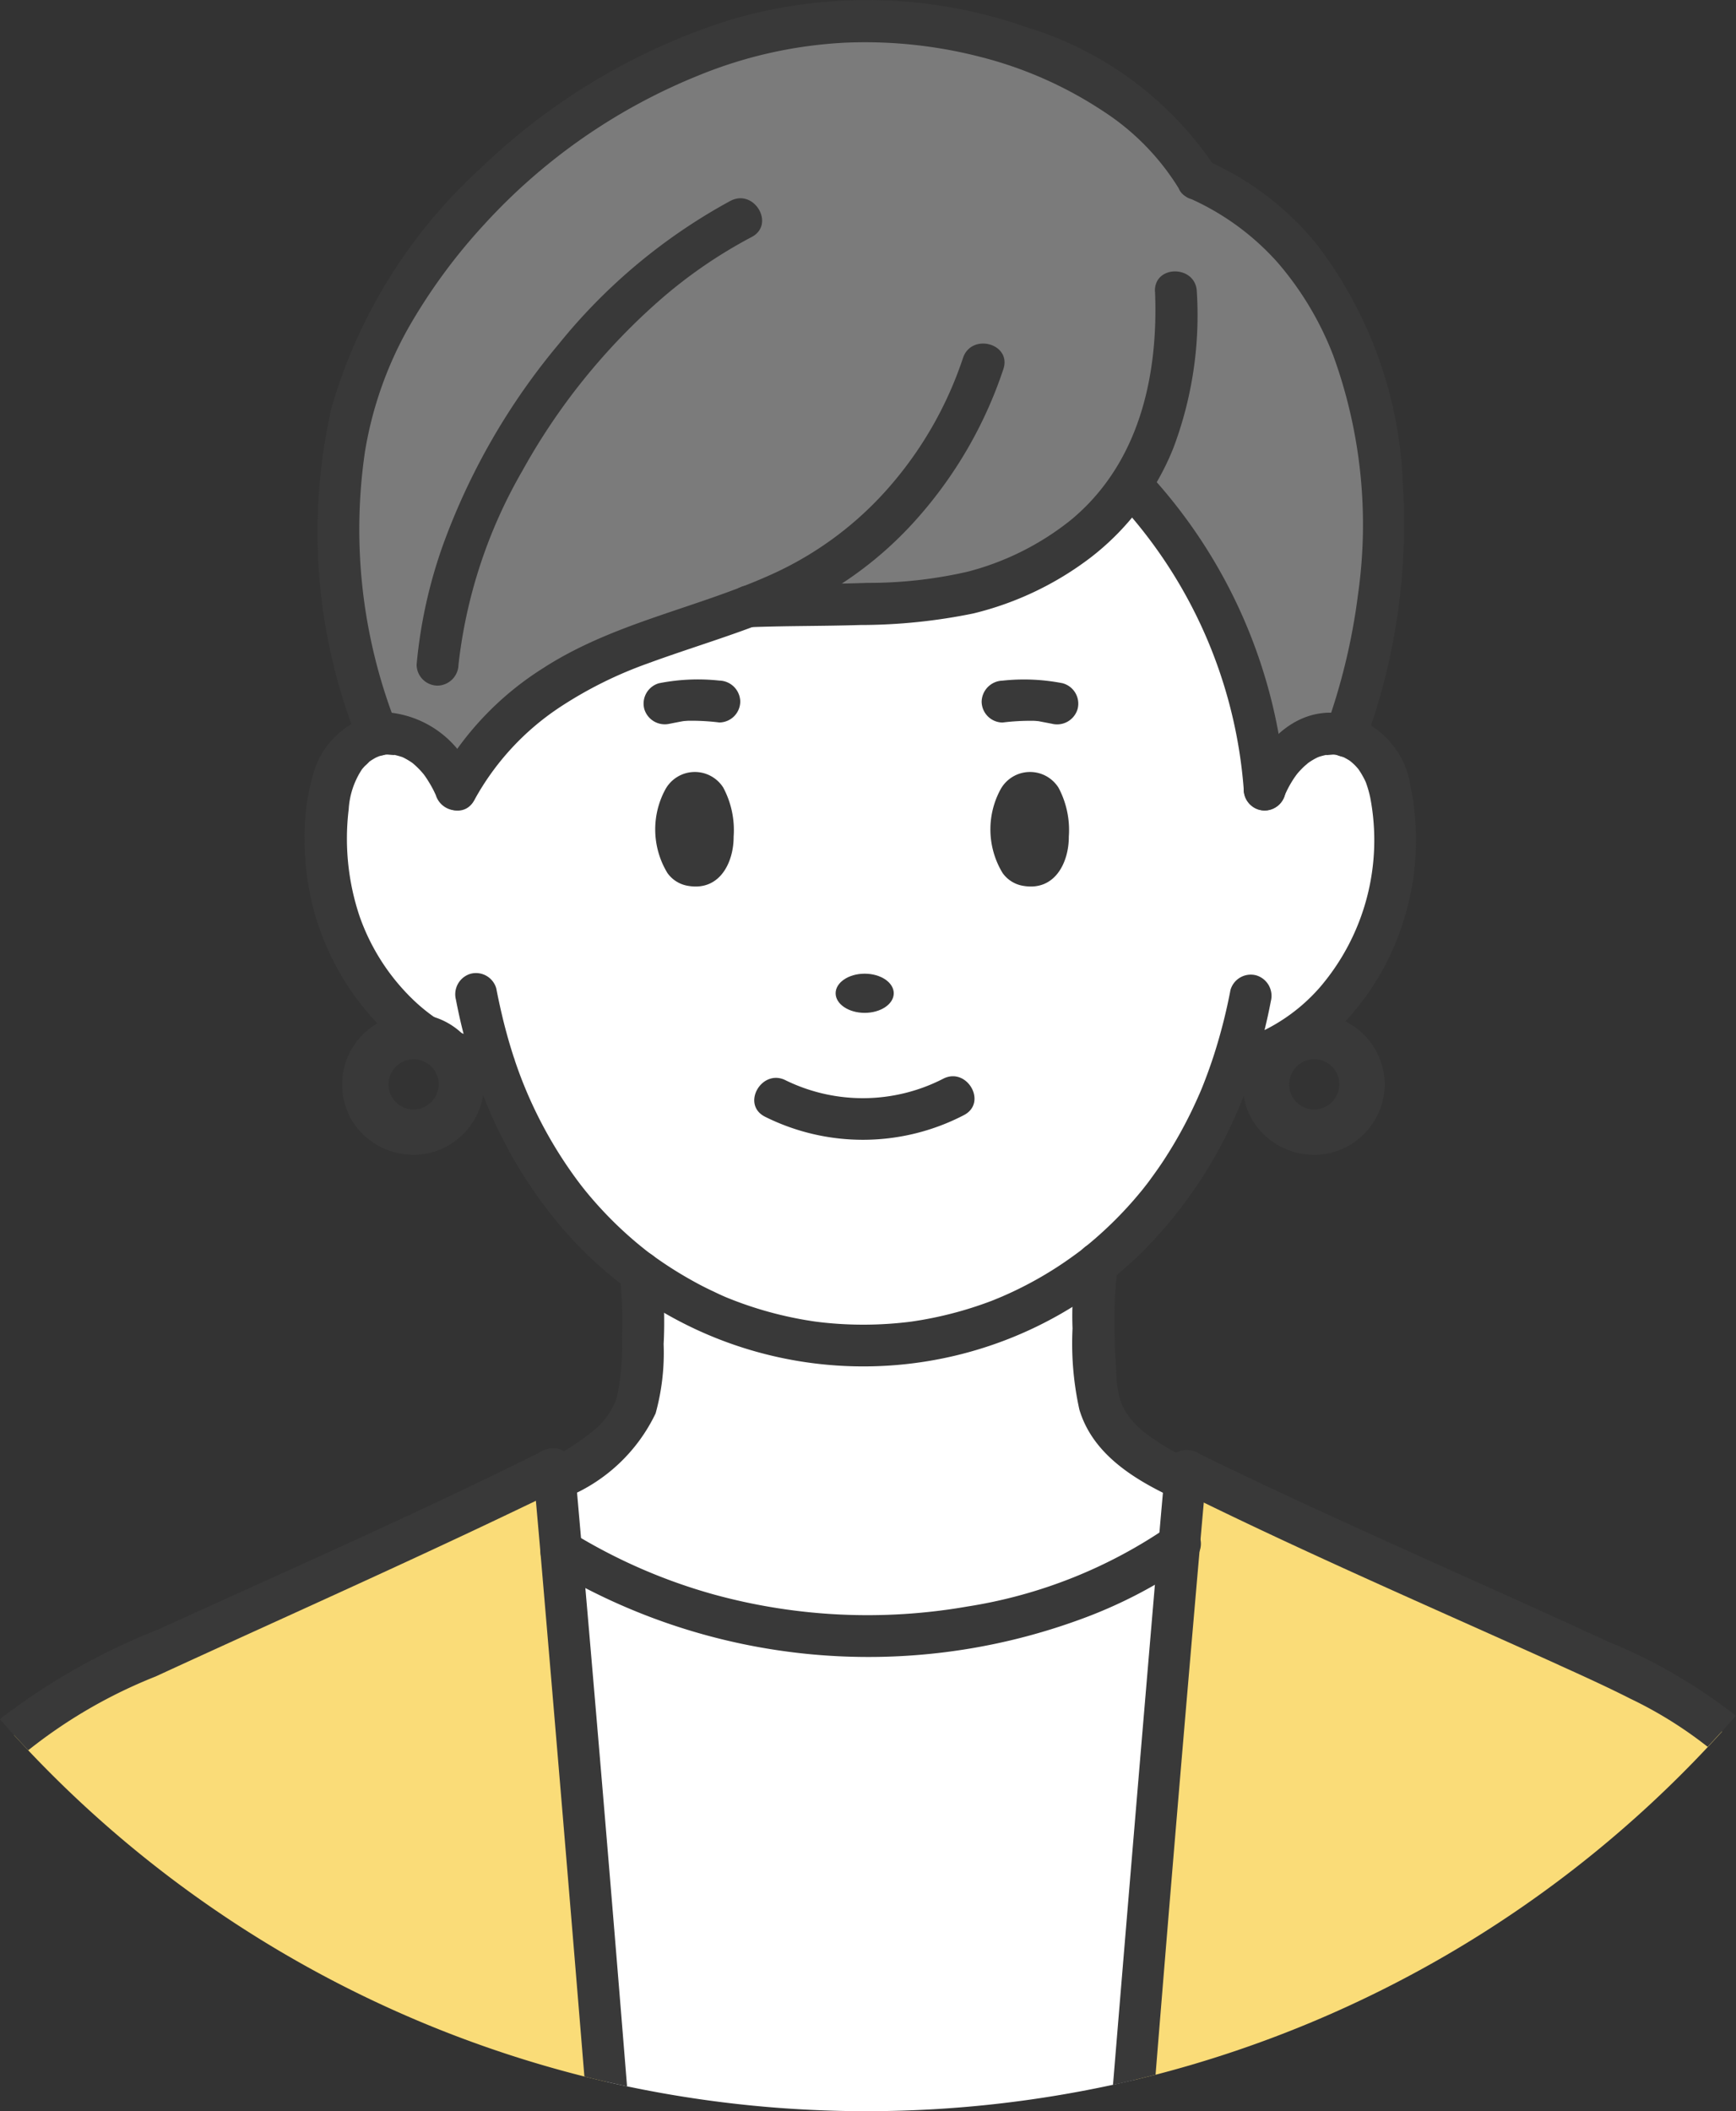 <svg xmlns="http://www.w3.org/2000/svg" xmlns:xlink="http://www.w3.org/1999/xlink" width="65" height="79.022" viewBox="0 0 65 79.022">
  <rect x="0" y="0" width="65" height="79.022" fill="#333333" stroke="none"/>
  <defs>
    <clipPath id="clip-path">
      <rect id="長方形_392" data-name="長方形 392" width="65" height="79.022" transform="translate(0 0)" fill="none"/>
    </clipPath>
  </defs>
  <g id="グループ_353" data-name="グループ 353" transform="translate(0 0.001)">
    <g id="グループ_352" data-name="グループ 352" transform="translate(0 -0.001)" clip-path="url(#clip-path)">
      <path id="パス_3065" data-name="パス 3065" d="M205.6,276.131a2.52,2.52,0,0,1-.478.124h0c-4.622,14.05-22.954,14.13-27.659.109h0a4.365,4.365,0,0,1-.5-.116c-3.944-1.126-6.276-5.423-5.754-9.38.082-1.665.9-2.66,1.879-2.886,1.043-.242,2.261.4,2.93,2.047,1.82-3.429,5.273-4.864,7.051-5.51,1.3-.474,2.624-.868,3.9-1.352,2.2-.091,6.381.049,8.5-.565A10.433,10.433,0,0,0,201,255.018q.147-.2.28-.4a18.8,18.8,0,0,1,5.009,11.407c.69-1.7,1.961-2.326,3.024-2.022.933.266,1.706,1.251,1.786,2.862.494,3.823-1.671,8.117-5.495,9.264" transform="translate(-158.936 -236.473)" fill="#fff"/>
      <path id="パス_3066" data-name="パス 3066" d="M207.3,28.57q-.133.2-.28.4a10.433,10.433,0,0,1-5.528,3.582c-2.119.613-6.305.474-8.5.565-1.279.485-2.6.879-3.9,1.352-1.777.646-5.23,2.082-7.051,5.51-.669-1.648-1.887-2.288-2.93-2.047v0c-1.971-5.123-2.115-10.992.351-15.424a22.974,22.974,0,0,1,11.472-10.021,17.188,17.188,0,0,1,3.6-1.044c6.873-1.065,13.141,1.953,15.261,5.69,7.169,3.152,8.383,13.032,5.538,20.826-1.063-.3-2.334.325-3.024,2.022A18.8,18.8,0,0,0,207.3,28.57" transform="translate(-164.957 -10.423)" fill="#7b7b7b"/>
      <path id="パス_3067" data-name="パス 3067" d="M29.489,794.243q-.4-.093-.8-.193A43.178,43.178,0,0,1,7.865,781.841q-.27-.285-.535-.576a19.079,19.079,0,0,1,4.663-2.75c1.854-.861,10.561-4.78,14.808-6.846l.01,0c.266-.13.514-.252.741-.365.011.136.024.272.036.408s.026.285.038.428c.011.115.021.229.031.344q.048.541.1,1.081l.071.807q.042.482.084.962c.549,6.328,1.056,12.523,1.583,18.913" transform="translate(-6.808 -716.327)" fill="#fadc78"/>
      <path id="パス_3068" data-name="パス 3068" d="M596.71,794.836q-.4.1-.8.2c.531-6.429,1.043-12.662,1.6-19.042l.088-1.008.071-.8.073-.831c.009-.1.018-.2.026-.294q.02-.236.042-.473l.032-.364c.229.114.478.237.745.366l.006,0c4.246,2.06,12.953,5.92,14.808,6.781a20.015,20.015,0,0,1,4.515,2.621q-.262.29-.53.575a43.186,43.186,0,0,1-20.673,12.27" transform="translate(-553.438 -717.182)" fill="#fadc78"/>
      <path id="パス_3069" data-name="パス 3069" d="M311.829,663.855a21.427,21.427,0,0,0,0,4.189c.11,1.689,1.271,2.649,3.328,3.6q-.107,1.205-.212,2.4c-5.154,3.7-14.97,5.272-23.143.238q-.116-1.325-.234-2.66c1.918-.985,3.092-1.961,3.2-3.58a21.425,21.425,0,0,0,0-4.189,14.079,14.079,0,0,0,17.131-.32c-.018.075-.06.32-.06.32" transform="translate(-270.783 -616.243)" fill="#fff"/>
      <path id="パス_3070" data-name="パス 3070" d="M294.934,812.2q-.043-.48-.084-.962.411.252.825.483a22.059,22.059,0,0,0,21.486-.168q.434-.268.832-.554l-.088,1.008c-.555,6.38-1.067,12.613-1.6,19.042q-.4.094-.8.182a43.616,43.616,0,0,1-18.192.058q-.4-.085-.8-.176c-.527-6.39-1.034-12.585-1.583-18.913" transform="translate(-273.835 -753.198)" fill="#fff"/>
      <path id="パス_3071" data-name="パス 3071" d="M201.522,376.92a3.262,3.262,0,0,0-2.683-2.648c-1.71-.191-2.926,1.223-3.523,2.653a.789.789,0,0,0,.548.964.8.8,0,0,0,.964-.548,3.932,3.932,0,0,1,.4-.714,1.9,1.9,0,0,1,.188-.224q.079-.085.165-.163s.1-.083.109-.094a2.406,2.406,0,0,1,.255-.162c.04-.022.082-.043.124-.063l.053-.019c.1-.031.2-.056.308-.079-.186.042.143,0,.222,0,.049,0,.229.042.034,0,.04.009.08.013.119.025s.22.078.215.069c.075.038.148.079.22.123.013.008.059.044.084.065s.075.066.111.1.094.1.138.151c.018.021.083.117.007.009a3.016,3.016,0,0,1,.193.314c.032.06.062.121.09.184l.022.064a4.117,4.117,0,0,1,.14.5,8.466,8.466,0,0,1-1.878,7.1,6.7,6.7,0,0,1-1.579,1.332c-.162.1-.332.192-.5.276q.133-.539.237-1.085a.8.8,0,0,0-.548-.964.791.791,0,0,0-.964.548,20.531,20.531,0,0,1-.613,2.413q-.176.544-.384,1.077c-.067.172-.136.336-.165.4q-.118.27-.244.536a16.351,16.351,0,0,1-1.054,1.887c-.193.3-.4.585-.608.869l-.055.072-.02.026q-.078.1-.157.2-.169.207-.344.408a14.568,14.568,0,0,1-1.43,1.423q-.168.145-.34.285l-.186.149-.01.008-.1.075c-.261.193-.527.38-.8.556a14.06,14.06,0,0,1-1.65.914c-.128.06-.257.117-.386.174l-.117.049-.243.1q-.44.169-.892.308a14.073,14.073,0,0,1-1.792.427l-.223.036-.15.022-.152.019-.256.027q-.464.045-.931.06a14.126,14.126,0,0,1-1.831-.061c-.134-.013-.268-.029-.4-.046l-.124-.018-.255-.041q-.462-.079-.917-.188a14.021,14.021,0,0,1-1.766-.549l-.213-.084-.1-.041q-.218-.094-.434-.2-.433-.2-.851-.437a14.4,14.4,0,0,1-1.6-1.038l-.081-.062h0l-.186-.149q-.2-.162-.392-.33-.378-.33-.732-.686t-.671-.721q-.164-.188-.321-.382-.079-.1-.157-.2l-.007-.009-.09-.119A16.194,16.194,0,0,1,168,387.278a.748.748,0,0,0-.038-.116c-.141-.43-.268-.874-.386-1.343-.1-.412-.194-.827-.273-1.244a.791.791,0,0,0-.964-.548.8.8,0,0,0-.548.964q.124.649.288,1.288c-.06-.027-.121-.055-.181-.085a6.826,6.826,0,0,1-1.62-1.112,8.009,8.009,0,0,1-2.089-3.194,9.124,9.124,0,0,1-.412-4.017,3.039,3.039,0,0,1,.466-1.449l.028-.044c.035-.044.073-.086.111-.127a2.236,2.236,0,0,0,.173-.167c.075-.053.153-.1.232-.144.02-.011.095-.041.112-.049.033-.011.067-.022.1-.031s.1-.022.143-.033l.069-.005c.07,0,.411.042.222,0a3.058,3.058,0,0,1,.365.1,2.678,2.678,0,0,1,.239.131c.04.025.079.051.118.078l.02.015c.036.03.072.061.107.094a3,3,0,0,1,.317.338l.035.049c.059.084.114.171.167.259a3.868,3.868,0,0,1,.238.455.81.81,0,0,0,.964.548.789.789,0,0,0,.548-.964,3.809,3.809,0,0,0-3.188-2.67,3.122,3.122,0,0,0-2.925,2.334,8.073,8.073,0,0,0-.308,2.354,9.9,9.9,0,0,0,2.628,6.841,8.443,8.443,0,0,0,2.131,1.653,7.485,7.485,0,0,0,1.77.726,17.294,17.294,0,0,0,3.168,5.448,14.868,14.868,0,0,0,21.731.76,16.931,16.931,0,0,0,3.937-6.338,7.755,7.755,0,0,0,3.5-2.12,9.709,9.709,0,0,0,2.354-4.131,9.949,9.949,0,0,0,.166-4.862M164.6,376.57h0m-.8-.647c-.133-.048-.032-.015,0,0m25.378,18.466h0" transform="translate(-148.721 -347.579)" fill="#393939"/>
      <path id="パス_3072" data-name="パス 3072" d="M230.566,104.2a21.36,21.36,0,0,0-6.417,5.345,25.025,25.025,0,0,0-4.326,7.479,18.176,18.176,0,0,0-1.008,4.537.79.79,0,0,0,.784.784.8.8,0,0,0,.784-.784,18.615,18.615,0,0,1,2.391-7.256,23.829,23.829,0,0,1,5.077-6.328,17.933,17.933,0,0,1,3.508-2.423c.894-.468.1-1.822-.791-1.354" transform="translate(-203.216 -96.682)" fill="#393939"/>
      <path id="パス_3073" data-name="パス 3073" d="M583.2,244.855a17.807,17.807,0,0,1,4.786,10.858.805.805,0,0,0,.784.784.79.79,0,0,0,.784-.784,19.492,19.492,0,0,0-5.246-11.967.784.784,0,0,0-1.109,1.109" transform="translate(-541.417 -226.159)" fill="#393939"/>
      <path id="パス_3074" data-name="パス 3074" d="M398.679,143.211c.129,3.165-.593,6.415-3.12,8.528a10.307,10.307,0,0,1-3.911,1.964,16.556,16.556,0,0,1-3.747.415c-1.479.054-2.959.033-4.437.092-1.006.04-1.011,1.608,0,1.568,1.39-.055,2.782-.039,4.173-.083a21.168,21.168,0,0,0,4.241-.433,11.845,11.845,0,0,0,4.4-2.1,9.717,9.717,0,0,0,3.1-4.124,14.1,14.1,0,0,0,.866-5.822c-.041-1.006-1.609-1.011-1.568,0" transform="translate(-355.432 -132.301)" fill="#393939"/>
      <path id="パス_3075" data-name="パス 3075" d="M248.478,180.967a14.108,14.108,0,0,1-2.7,4.757,12.842,12.842,0,0,1-4.428,3.324c-2.826,1.288-5.947,1.817-8.586,3.523a11.488,11.488,0,0,0-3.937,4.154c-.478.888.875,1.681,1.354.791a9.828,9.828,0,0,1,3.222-3.492,15.325,15.325,0,0,1,3.255-1.619c1.79-.659,3.631-1.173,5.376-1.954a13.913,13.913,0,0,0,4.7-3.446,16.042,16.042,0,0,0,3.256-5.621c.32-.959-1.194-1.371-1.512-.417" transform="translate(-212.422 -167.566)" fill="#393939"/>
      <path id="パス_3076" data-name="パス 3076" d="M207.2,17.912a15.729,15.729,0,0,0-3.241-8.8A11.029,11.029,0,0,0,200.071,6.1a13.026,13.026,0,0,0-6.94-5.078A18.051,18.051,0,0,0,181.962.761a23.744,23.744,0,0,0-9.312,5.563,19.431,19.431,0,0,0-5.555,8.938,20.944,20.944,0,0,0,.98,12.45.806.806,0,0,0,.964.548.79.79,0,0,0,.548-.964,20.015,20.015,0,0,1-1.243-10.369,14.085,14.085,0,0,1,1.622-4.643A21.265,21.265,0,0,1,172.812,8.4a22.013,22.013,0,0,1,8.05-5.587,16.659,16.659,0,0,1,5.5-1.218,17.28,17.28,0,0,1,4.994.525,15,15,0,0,1,4.641,2.047,9.159,9.159,0,0,1,2.814,2.874.638.638,0,0,0,.248.3.672.672,0,0,0,.233.112,9.645,9.645,0,0,1,3.227,2.372A11.8,11.8,0,0,1,204.6,13.3a18.53,18.53,0,0,1,.931,8.937,23.391,23.391,0,0,1-1.235,5.093.791.791,0,0,0,.548.964.8.8,0,0,0,.964-.548,23.625,23.625,0,0,0,1.387-9.83" transform="translate(-154.682 0.001)" fill="#393939"/>
      <path id="パス_3077" data-name="パス 3077" d="M307.389,799.8a18.244,18.244,0,0,1-7.568,3.021,21.75,21.75,0,0,1-9.464-.444A20.752,20.752,0,0,1,285,800.042c-.863-.529-1.651.827-.791,1.354a23.066,23.066,0,0,0,19.8,1.922,17.766,17.766,0,0,0,4.178-2.165.806.806,0,0,0,.281-1.073.79.79,0,0,0-1.073-.281" transform="translate(-263.603 -742.689)" fill="#393939"/>
      <path id="パス_3078" data-name="パス 3078" d="M586.3,785.043q-.4.1-.8.2t-.8.182q.773-9.36,1.569-18.718.041-.479.083-.959t.086-.989q.065-.747.132-1.5l.064-.731c0-.034.006-.068.009-.1,0,0,0-.005,0-.007a.888.888,0,0,1,.033-.169.186.186,0,0,1,.006-.019.764.764,0,0,1,.24-.356.862.862,0,0,1,.163-.105.92.92,0,0,1,.6-.073.713.713,0,0,1,.273.122.645.645,0,0,1,.247.608c-.011.123-.022.246-.033.369q-.036.418-.073.837-.063.708-.125,1.415-.015.172-.031.344l0,.029q-.856,9.808-1.649,19.621" transform="translate(-543.027 -707.389)" fill="#393939"/>
      <path id="パス_3079" data-name="パス 3079" d="M283.532,784.621q-.4-.085-.8-.176t-.8-.193q-.8-9.75-1.636-19.5c0-.063-.011-.126-.016-.189q-.081-.931-.164-1.861-.035-.417-.073-.833c-.011-.123-.022-.247-.033-.371a.644.644,0,0,1,.242-.6h0a.722.722,0,0,1,.275-.125.919.919,0,0,1,.619.079.832.832,0,0,1,.158.106.761.761,0,0,1,.235.352l.006.017a.9.9,0,0,1,.033.175h0c0,.034.006.068.009.1l.066.755q.077.87.153,1.741c.014.158.028.315.041.473s.028.32.041.48q.042.465.081.929.808,9.317,1.56,18.639" transform="translate(-260.051 -706.529)" fill="#393939"/>
      <path id="パス_3080" data-name="パス 3080" d="M283.825,657.817a15.35,15.35,0,0,1,.1,2.434,9.221,9.221,0,0,1-.2,2.278,2.773,2.773,0,0,1-.884,1.234,9.056,9.056,0,0,1-1.822,1.146.784.784,0,1,0,.791,1.354,6.347,6.347,0,0,0,3.372-3.157,8.527,8.527,0,0,0,.3-2.591,16.079,16.079,0,0,0-.088-2.7.81.81,0,0,0-.784-.784c-.38,0-.841.361-.784.784" transform="translate(-260.634 -610.204)" fill="#393939"/>
      <path id="パス_3081" data-name="パス 3081" d="M568.036,660.778a8.986,8.986,0,0,1-1.951-1.138,4.285,4.285,0,0,1-.37-.354,1.414,1.414,0,0,1-.205-.255,2.074,2.074,0,0,1-.333-.716,4.652,4.652,0,0,1-.118-1.011c-.033-.53-.055-1.061-.061-1.592,0-.439,0-.879.03-1.318.014-.211.031-.422.059-.631-.017.125-.011.076.008-.022.013-.063.023-.126.036-.188a.8.8,0,0,0-.548-.964.792.792,0,0,0-.964.548,11.961,11.961,0,0,0-.19,2.641,11.445,11.445,0,0,0,.256,3.034c.5,1.678,2.064,2.624,3.558,3.321a.806.806,0,0,0,1.073-.281.791.791,0,0,0-.281-1.073" transform="translate(-523.271 -606.053)" fill="#393939"/>
      <path id="パス_3082" data-name="パス 3082" d="M339.1,358.482c.146-.029.292-.058.438-.085.09-.017.169-.02.033-.008.071-.006.141-.013.213-.016a8.367,8.367,0,0,1,1.161.064.79.79,0,0,0,.784-.784.8.8,0,0,0-.784-.784,7.492,7.492,0,0,0-2.261.1.792.792,0,0,0-.548.964.8.8,0,0,0,.964.548" transform="translate(-314.012 -331.395)" fill="#393939"/>
      <path id="パス_3083" data-name="パス 3083" d="M518.746,356.971a7.494,7.494,0,0,0-2.261-.1.806.806,0,0,0-.784.784.79.79,0,0,0,.784.784,8.367,8.367,0,0,1,1.161-.064c.061,0,.122.009.183.013s-.148-.029.031.006l.469.09a.8.8,0,0,0,.964-.548.791.791,0,0,0-.548-.964" transform="translate(-478.946 -331.395)" fill="#393939"/>
      <path id="パス_3084" data-name="パス 3084" d="M346.758,406a1.261,1.261,0,0,0-2.172.06,3.145,3.145,0,0,0,.072,3.123,1.171,1.171,0,0,0,.766.486c1.22.217,1.724-.91,1.718-1.838a3.38,3.38,0,0,0-.385-1.831" transform="translate(-319.673 -376.514)" fill="#393939"/>
      <path id="パス_3085" data-name="パス 3085" d="M522.83,406a1.261,1.261,0,0,0-2.172.06,3.144,3.144,0,0,0,.072,3.123,1.171,1.171,0,0,0,.766.486c1.22.217,1.724-.91,1.718-1.838A3.38,3.38,0,0,0,522.83,406" transform="translate(-483.195 -376.514)" fill="#393939"/>
      <path id="パス_3086" data-name="パス 3086" d="M441.167,512.081c0,.405-.487.733-1.088.733s-1.088-.328-1.088-.733.487-.733,1.088-.733,1.088.328,1.088.733" transform="translate(-407.703 -474.903)" fill="#393939"/>
      <path id="パス_3087" data-name="パス 3087" d="M396.636,566.725a8.208,8.208,0,0,0,7.461-.058c.893-.471.1-1.825-.791-1.354a6.582,6.582,0,0,1-5.879.058c-.894-.465-1.688.888-.791,1.354" transform="translate(-368.001 -524.931)" fill="#393939"/>
      <path id="パス_3088" data-name="パス 3088" d="M626.6,769.513c-4.435-2.006-8.913-3.941-13.289-6.076l-.327-.16-.425-.21-.321-.16a.658.658,0,0,1-.4-.574.665.665,0,0,1,0-.113.755.755,0,0,1,.039-.166.186.186,0,0,1,.006-.019.913.913,0,0,1,.24-.356.833.833,0,0,1,.152-.111.755.755,0,0,1,.616-.068.843.843,0,0,1,.133.053l.14.069q.635.315,1.276.619c4.632,2.214,9.345,4.249,14.006,6.4a19.937,19.937,0,0,1,4.78,2.772q-.26.3-.525.589t-.53.575a15.411,15.411,0,0,0-2.891-1.8c-.883-.448-1.785-.857-2.686-1.265" transform="translate(-568.231 -707.193)" fill="#393939"/>
      <path id="パス_3089" data-name="パス 3089" d="M21.538,761.406a.657.657,0,0,1-.4.574l-.322.16-.465.227-.287.14-.334.16c-4.6,2.21-9.266,4.279-13.9,6.414a18.7,18.7,0,0,0-4.774,2.764q-.27-.285-.535-.576T0,770.688c.038-.034.076-.067.114-.1a24.341,24.341,0,0,1,5.834-3.276c4.762-2.174,9.566-4.282,14.255-6.612h0l.146-.072a.931.931,0,0,1,.129-.053.759.759,0,0,1,.629.073.856.856,0,0,1,.147.111.912.912,0,0,1,.235.352l.006.017a.781.781,0,0,1,.039.173.736.736,0,0,1,0,.1" transform="translate(0 -706.332)" fill="#393939"/>
      <path id="パス_3091" data-name="パス 3091" d="M170.894,495.218a.938.938,0,0,0-.012-.177,2.663,2.663,0,0,0-4.669-1.544,2.656,2.656,0,0,0-.275,3.068,2.711,2.711,0,0,0,2.832,1.237,2.667,2.667,0,0,0,2.112-2.41.939.939,0,0,0,.011-.174m-2.664.939a.94.94,0,1,1,.962-.939.955.955,0,0,1-.962.939" transform="translate(-152.764 -454.629)" fill="#393939"/>
      <path id="パス_3090" data-name="パス 3090" d="M606.811,495.218a.934.934,0,0,0-.012-.177,2.663,2.663,0,0,0-4.669-1.544,2.656,2.656,0,0,0-.275,3.068,2.711,2.711,0,0,0,2.832,1.237,2.667,2.667,0,0,0,2.112-2.41.939.939,0,0,0,.011-.174m-2.664.939a.94.94,0,1,1,.962-.939.955.955,0,0,1-.962.939" transform="translate(-554.958 -454.629)" fill="#393939"/>
    </g>
  </g>
</svg>

